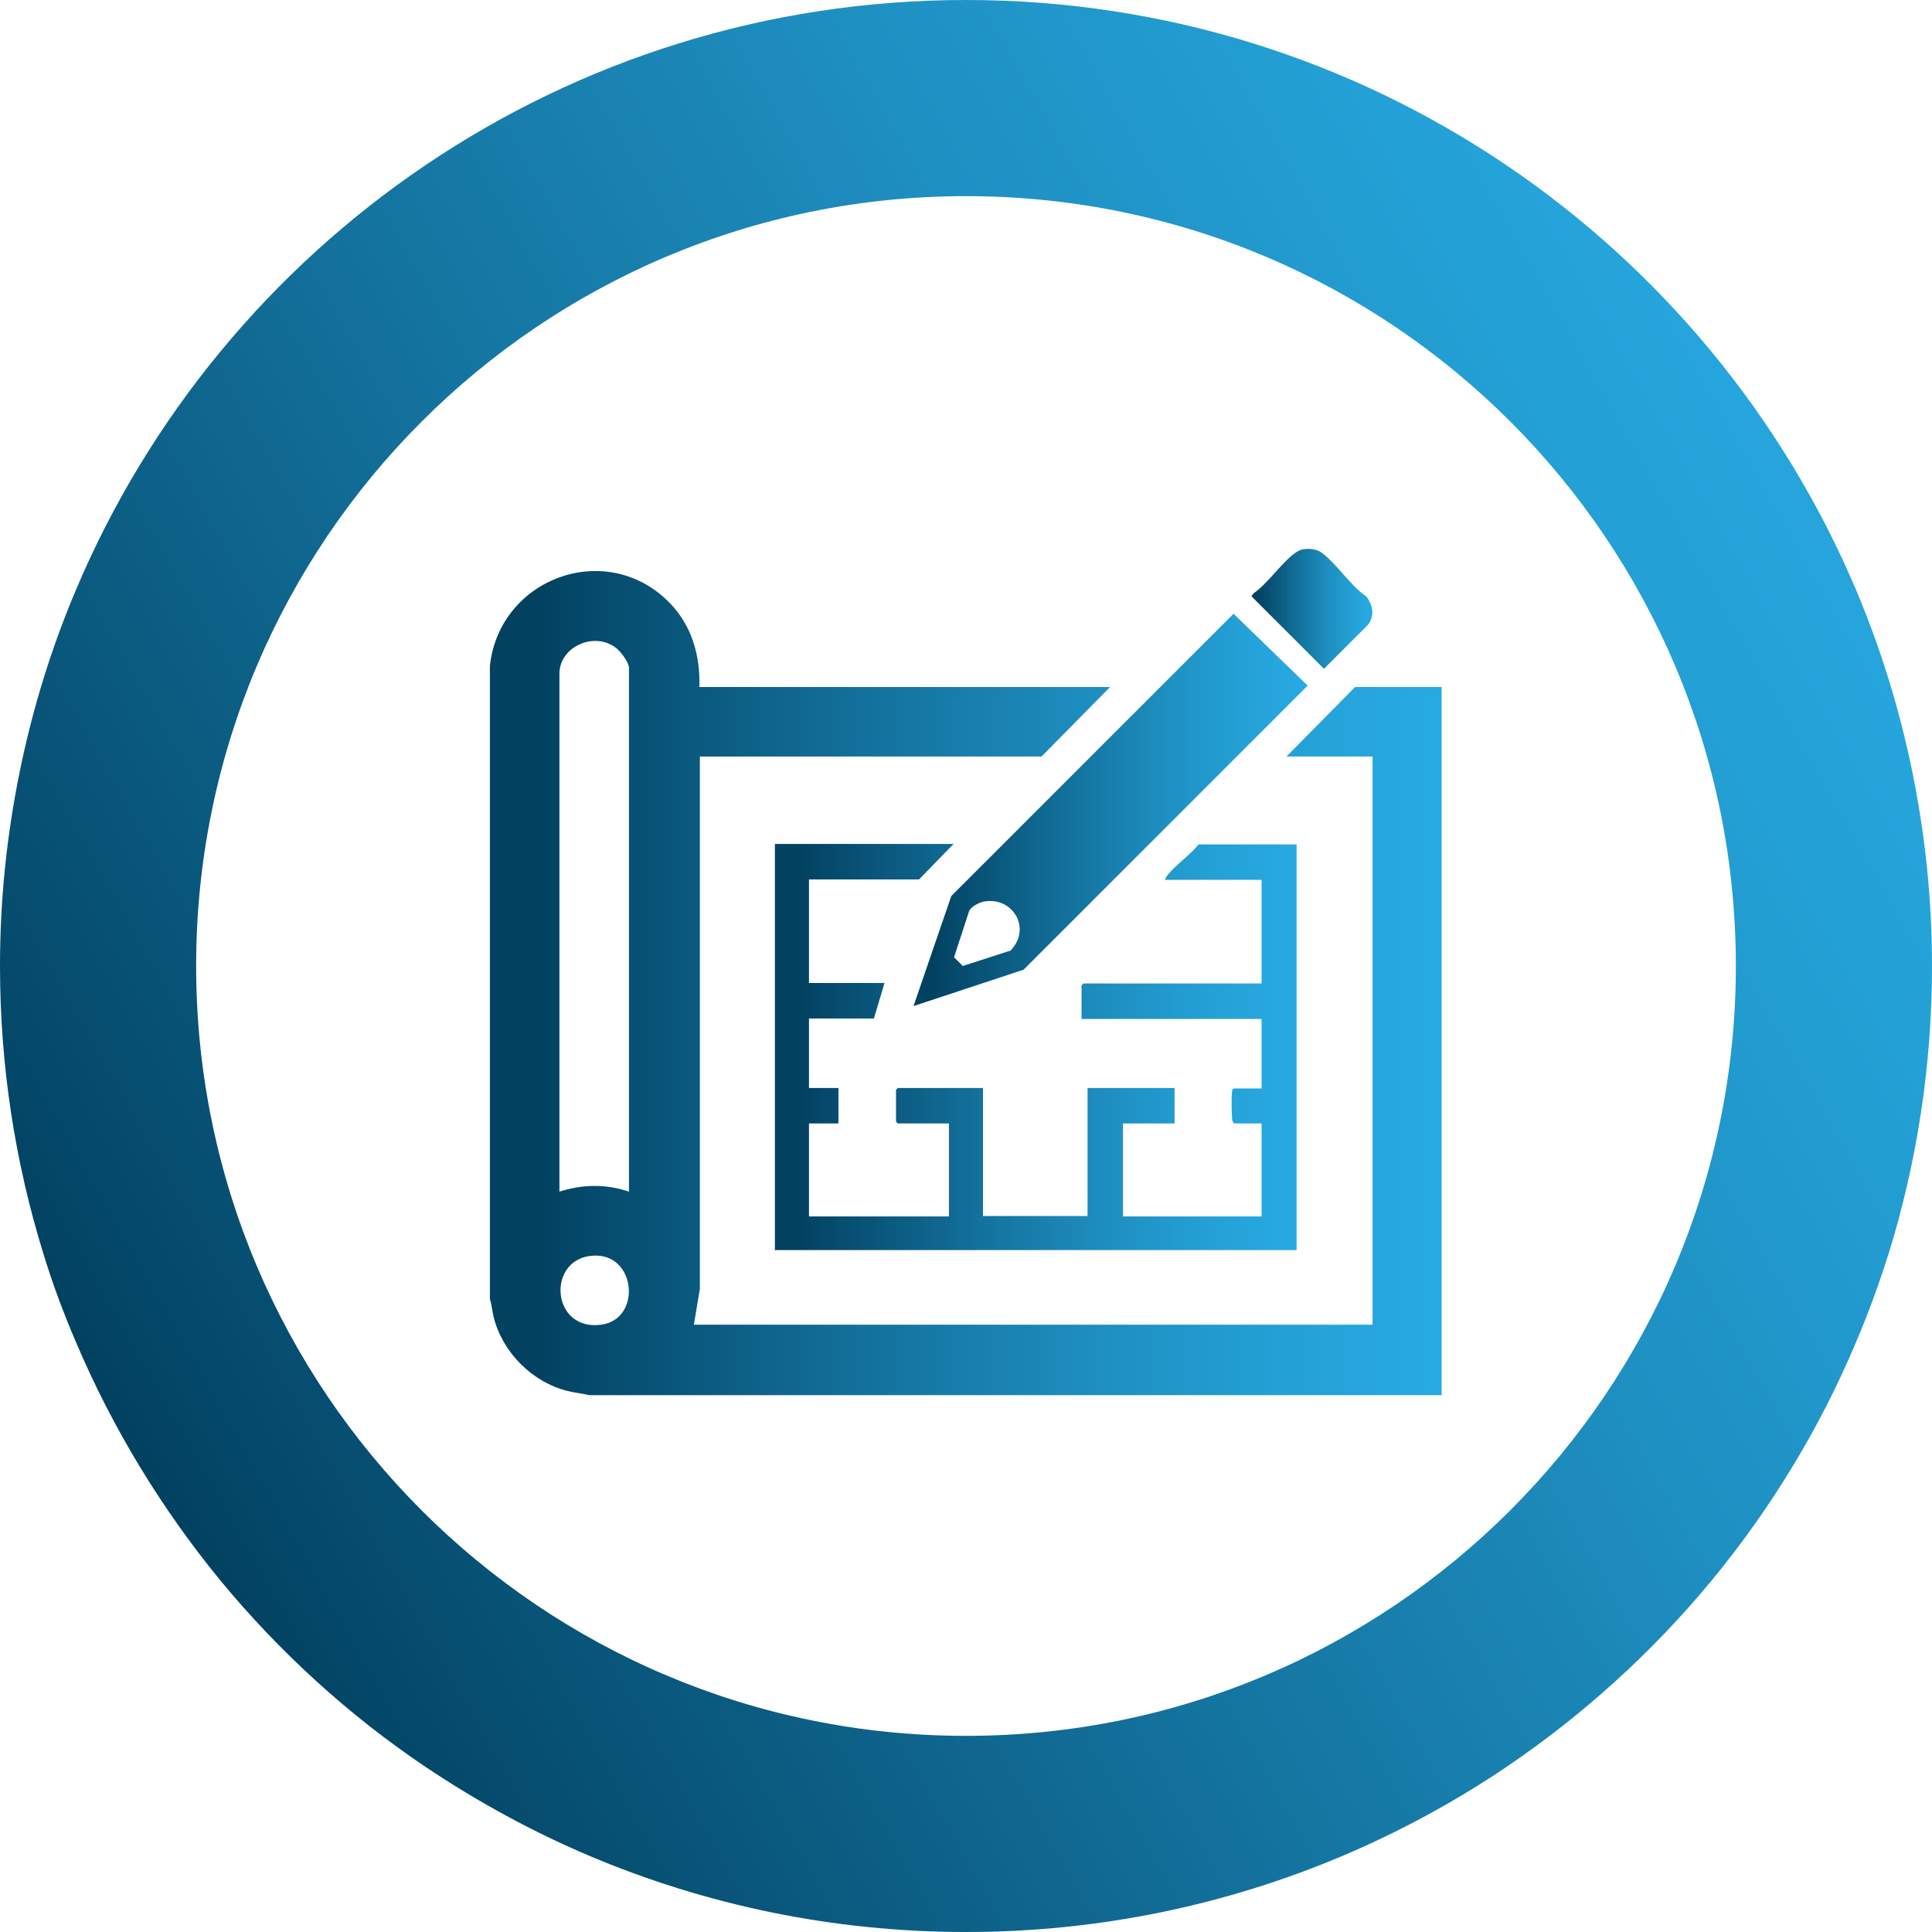<?xml version="1.0" encoding="UTF-8"?> <svg xmlns="http://www.w3.org/2000/svg" width="80" height="80" viewBox="0 0 80 80" fill="none"><g clip-path="url(#clip0_1069_45)"><path d="M79.18 31.935C78.646 29.323 77.865 26.826 76.854 24.423C70.772 10.067 56.568 0 40 0C23.432 0 9.209 10.067 3.146 24.423C2.135 26.806 1.354 29.323 0.82 31.935C0.286 34.547 0 37.236 0 40C0 44.137 0.629 48.141 1.792 51.897C2.174 53.155 2.631 54.376 3.146 55.577C4.671 59.161 6.692 62.479 9.133 65.453C11.573 68.408 14.433 71.02 17.636 73.174C19.771 74.604 22.04 75.844 24.423 76.854C29.209 78.875 34.471 80 40 80C45.529 80 50.791 78.875 55.577 76.854C57.96 75.844 60.248 74.604 62.364 73.174C65.548 71.02 68.427 68.408 70.868 65.453C73.308 62.498 75.348 59.161 76.854 55.577C77.369 54.376 77.807 53.155 78.208 51.897C79.371 48.141 80 44.137 80 40C80 37.236 79.714 34.547 79.18 31.935ZM40 71.878C22.383 71.878 8.122 57.598 8.122 40C8.122 22.402 22.383 8.122 40 8.122C57.617 8.122 71.878 22.402 71.878 40C71.878 57.598 57.598 71.878 40 71.878Z" fill="url(#paint0_linear_1069_45)"></path><path d="M20.286 27.589V53.785C20.362 54.033 20.381 54.281 20.439 54.529C20.801 55.997 22.04 57.236 23.508 57.599C23.794 57.675 24.099 57.694 24.385 57.77H59.695V28.447H56.111L53.27 31.326H56.835V54.853H28.732L28.98 53.366V31.326H43.127L45.968 28.447H28.961C28.999 27.17 28.656 25.93 27.76 24.996C25.167 22.289 20.686 23.909 20.286 27.57V27.589ZM24.576 51.993C26.349 51.898 26.578 54.624 24.9 54.853C22.803 55.139 22.612 52.089 24.576 51.993ZM23.165 27.894C23.165 26.769 24.633 26.121 25.529 26.846C25.701 26.979 26.044 27.437 26.044 27.646V49.343C25.091 49.019 24.118 49.038 23.165 49.343V27.894Z" fill="url(#paint1_linear_1069_45)"></path><path d="M51.078 25.415L39.391 37.102L37.827 41.659L42.384 40.153L54.148 28.389L51.078 25.415ZM41.869 39.352L39.867 40L39.505 39.638L40.115 37.77C40.172 37.541 40.554 37.369 40.744 37.331C41.945 37.121 42.708 38.437 41.869 39.333V39.352Z" fill="url(#paint2_linear_1069_45)"></path><path d="M32.087 51.744V34.947H39.485L38.055 36.415H33.498V40.705H36.625L36.187 42.173H33.498V45.052H34.718V46.52H33.498V50.371H39.294V46.52H37.178L37.102 46.444V45.128L37.178 45.052H40.705V50.352H41.43H45.033V45.052H48.636V46.52H46.501V50.371H52.24V46.52H51.096C51.096 46.52 51.02 46.425 51.02 46.349C51.001 46.139 50.982 45.357 51.02 45.186C51.02 45.128 51.039 45.09 51.096 45.071H52.24V42.192H44.785V40.8L44.861 40.724H52.24V36.434H48.236C48.236 36.434 48.274 36.339 48.312 36.282C48.656 35.824 49.266 35.424 49.628 34.966H53.689V51.763H41.411H32.049L32.087 51.744Z" fill="url(#paint3_linear_1069_45)"></path><path d="M54.814 27.684L51.821 24.691L51.897 24.577C52.507 24.157 53.079 23.28 53.651 22.88C53.746 22.823 53.842 22.765 53.956 22.746C54.223 22.708 54.509 22.727 54.719 22.88C55.329 23.318 55.92 24.253 56.568 24.691C56.854 25.053 56.93 25.492 56.644 25.873L54.814 27.703V27.684Z" fill="url(#paint4_linear_1069_45)"></path></g><defs><linearGradient id="paint0_linear_1069_45" x1="81.792" y1="16.378" x2="1.22" y2="61.907" gradientUnits="userSpaceOnUse"><stop offset="0.02" stop-color="#27A9E1"></stop><stop offset="0.15" stop-color="#24A2D8"></stop><stop offset="0.36" stop-color="#1E8FC1"></stop><stop offset="0.61" stop-color="#13719C"></stop><stop offset="0.91" stop-color="#044869"></stop><stop offset="0.95" stop-color="#024160"></stop></linearGradient><linearGradient id="paint1_linear_1069_45" x1="59.714" y1="40.725" x2="20.305" y2="40.725" gradientUnits="userSpaceOnUse"><stop offset="0.02" stop-color="#27A9E1"></stop><stop offset="0.15" stop-color="#24A2D8"></stop><stop offset="0.36" stop-color="#1E8FC1"></stop><stop offset="0.61" stop-color="#13719C"></stop><stop offset="0.91" stop-color="#044869"></stop><stop offset="0.95" stop-color="#024160"></stop></linearGradient><linearGradient id="paint2_linear_1069_45" x1="54.148" y1="33.537" x2="37.827" y2="33.537" gradientUnits="userSpaceOnUse"><stop offset="0.02" stop-color="#27A9E1"></stop><stop offset="0.15" stop-color="#24A2D8"></stop><stop offset="0.36" stop-color="#1E8FC1"></stop><stop offset="0.61" stop-color="#13719C"></stop><stop offset="0.91" stop-color="#044869"></stop><stop offset="0.95" stop-color="#024160"></stop></linearGradient><linearGradient id="paint3_linear_1069_45" x1="53.708" y1="43.336" x2="32.087" y2="43.336" gradientUnits="userSpaceOnUse"><stop offset="0.02" stop-color="#27A9E1"></stop><stop offset="0.15" stop-color="#24A2D8"></stop><stop offset="0.36" stop-color="#1E8FC1"></stop><stop offset="0.61" stop-color="#13719C"></stop><stop offset="0.91" stop-color="#044869"></stop><stop offset="0.95" stop-color="#024160"></stop></linearGradient><linearGradient id="paint4_linear_1069_45" x1="56.816" y1="25.187" x2="51.821" y2="25.187" gradientUnits="userSpaceOnUse"><stop offset="0.02" stop-color="#27A9E1"></stop><stop offset="0.15" stop-color="#24A2D8"></stop><stop offset="0.36" stop-color="#1E8FC1"></stop><stop offset="0.61" stop-color="#13719C"></stop><stop offset="0.91" stop-color="#044869"></stop><stop offset="0.95" stop-color="#024160"></stop></linearGradient><clipPath id="clip0_1069_45"><rect width="80" height="80" fill="white"></rect></clipPath></defs></svg> 